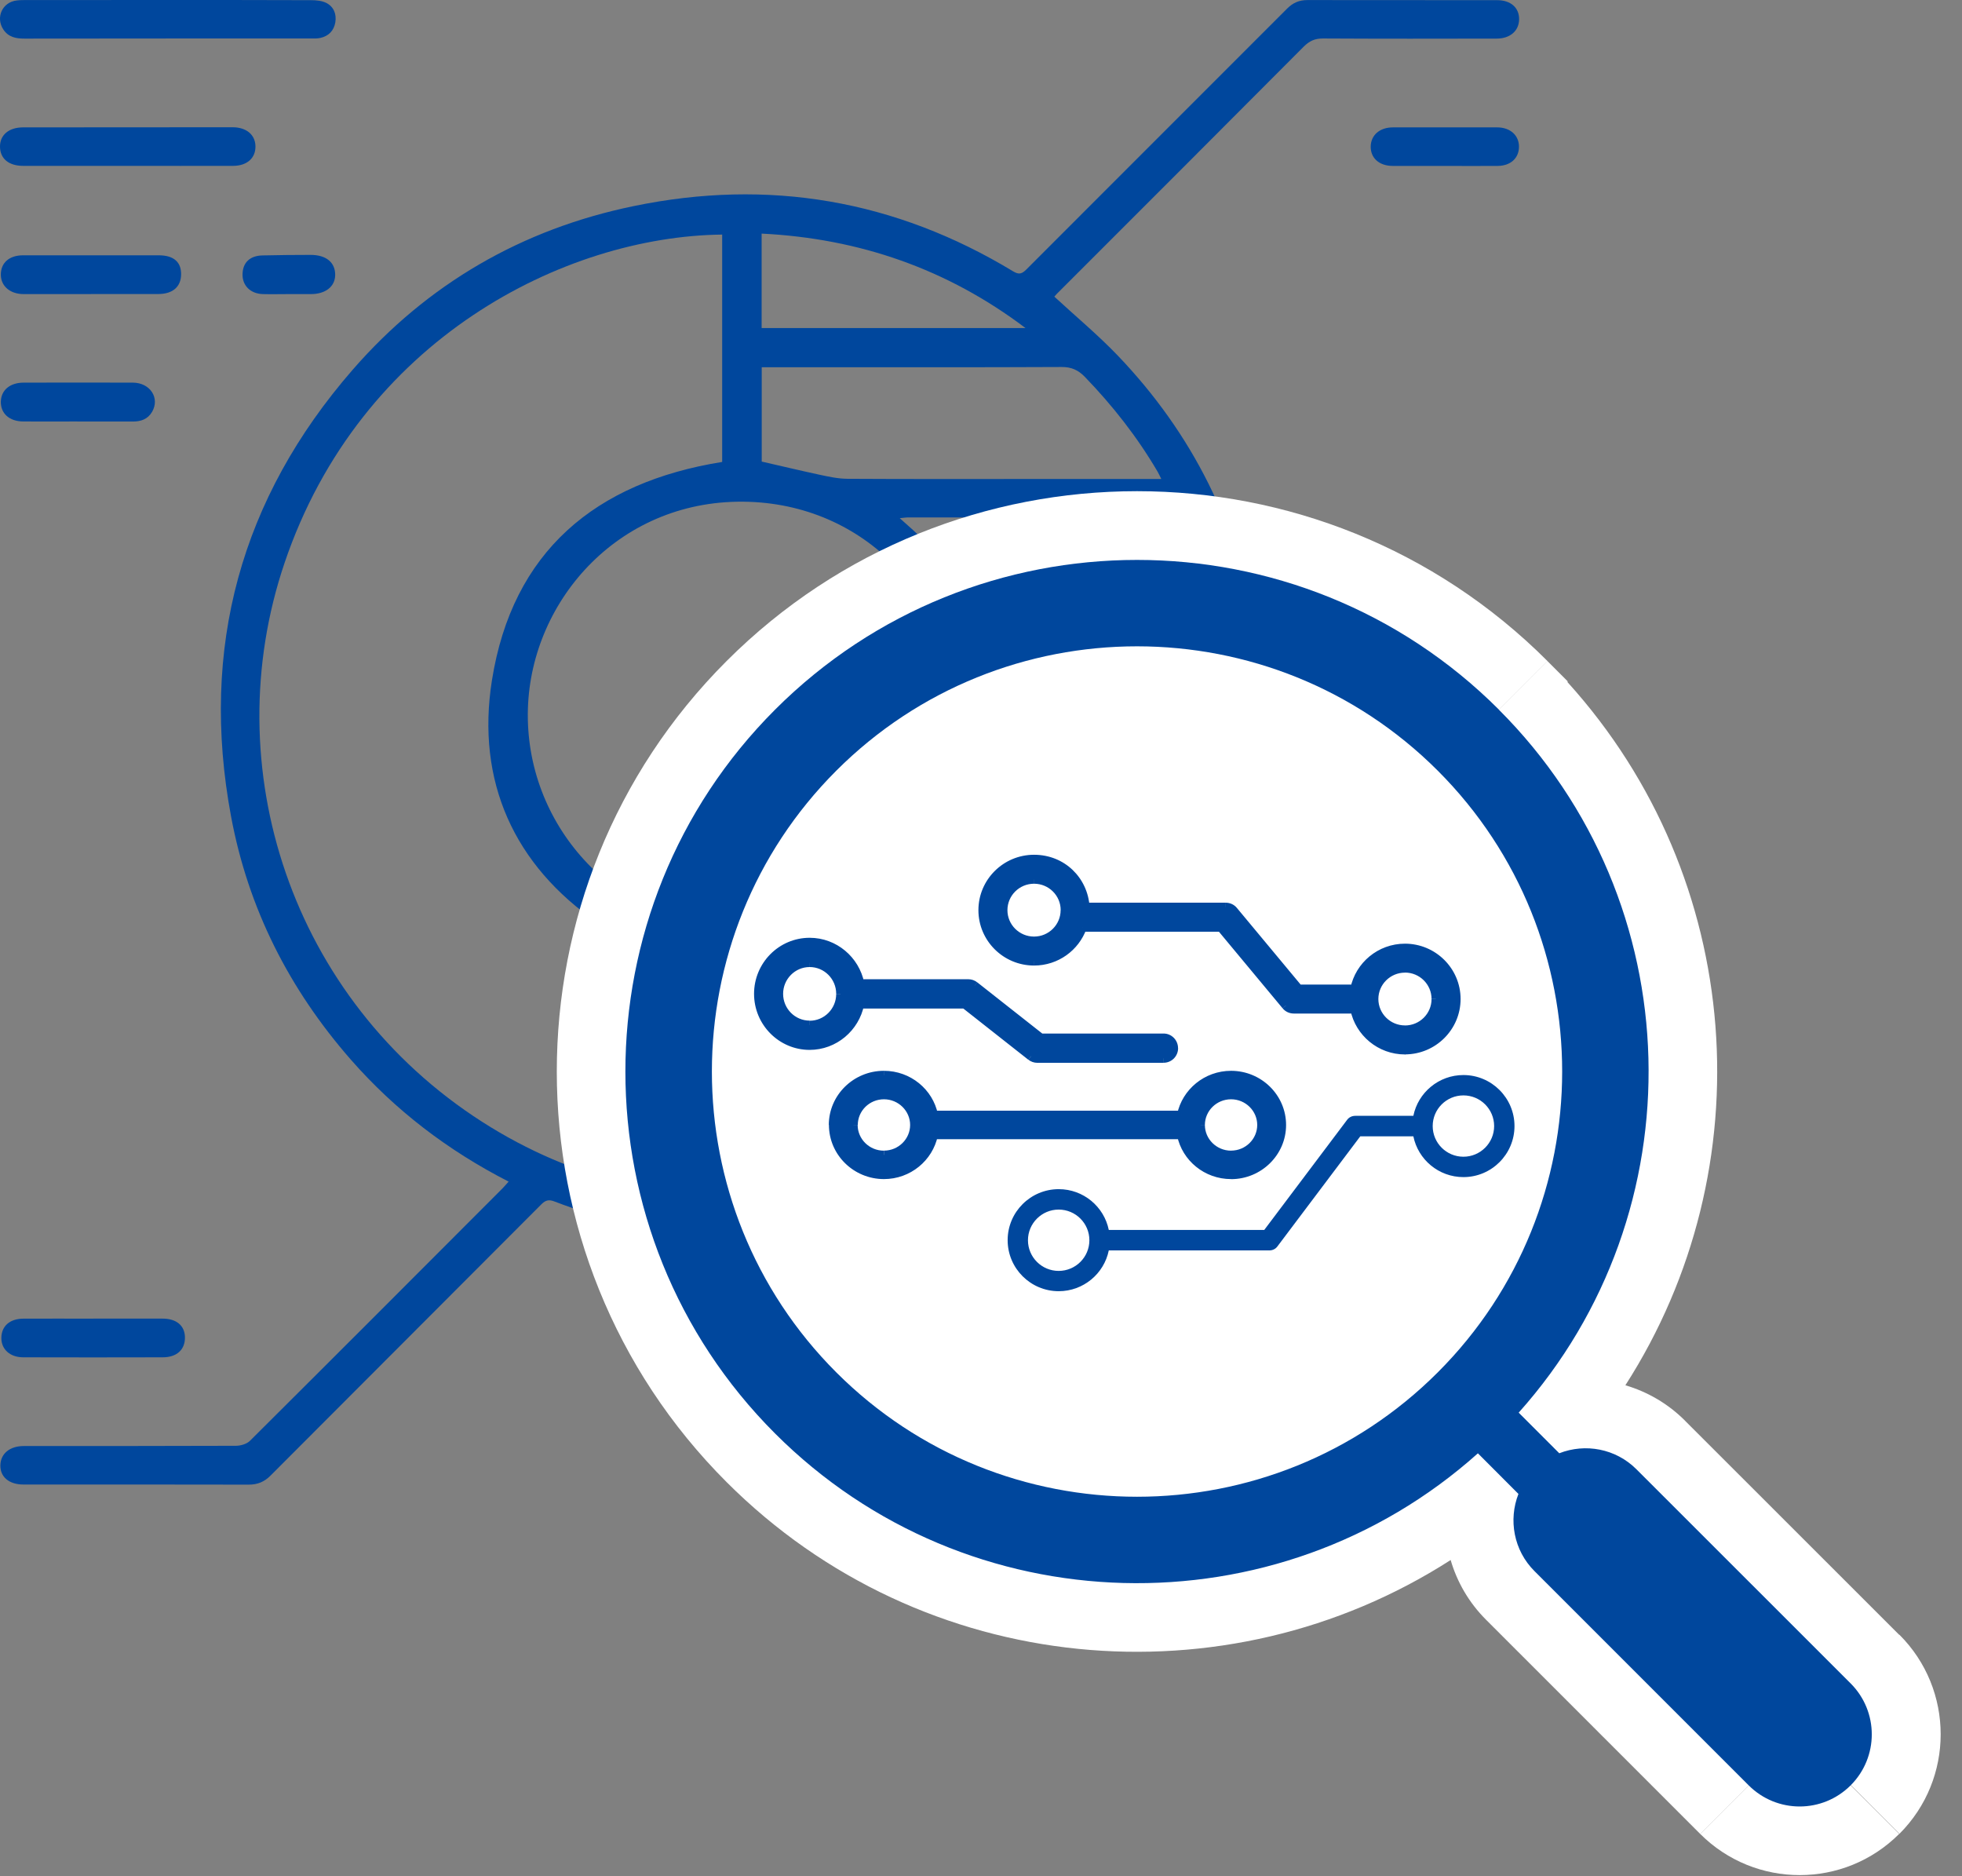 <svg width="91" height="87" viewBox="0 0 91 87" fill="none" xmlns="http://www.w3.org/2000/svg">
<rect x="0" y="0" width="91" height="87" fill="#808080" stroke="none"/>
<path d="M23.589 54.794C20.762 53.346 18.326 51.483 16.268 49.134C13.41 45.868 11.508 42.12 10.715 37.851C9.265 30.05 11.165 23.111 16.361 17.142C19.823 13.166 24.21 10.625 29.387 9.558C35.636 8.265 41.521 9.271 46.992 12.584C47.262 12.747 47.4 12.702 47.611 12.489C51.635 8.456 55.668 4.435 59.692 0.405C59.965 0.129 60.257 0.003 60.639 0.003C63.576 0.008 66.51 0.003 69.443 0.008C70.076 0.008 70.469 0.365 70.458 0.902C70.449 1.43 70.042 1.79 69.418 1.79C66.731 1.796 64.045 1.799 61.358 1.784C60.985 1.784 60.732 1.9 60.47 2.161C56.66 5.989 52.838 9.805 49.019 13.624C48.968 13.677 48.92 13.733 48.901 13.756C49.893 14.672 50.921 15.527 51.84 16.485C55.314 20.113 57.458 24.412 58.259 29.384C59.824 39.107 55.311 48.653 47.091 53.74C44.253 55.496 41.175 56.612 37.856 57.087C33.683 57.688 29.642 57.222 25.714 55.715C25.466 55.62 25.309 55.648 25.112 55.845C20.931 60.04 16.735 64.228 12.553 68.423C12.258 68.721 11.941 68.85 11.525 68.847C8.046 68.839 4.567 68.842 1.088 68.842C0.419 68.842 0.003 68.488 0.017 67.945C0.031 67.406 0.455 67.057 1.107 67.057C4.384 67.057 7.661 67.057 10.937 67.046C11.159 67.046 11.441 66.965 11.592 66.816C15.507 62.921 19.407 59.015 23.308 55.108C23.392 55.021 23.471 54.928 23.592 54.794H23.589ZM33.495 10.878C26.186 10.96 16.712 15.72 13.197 26.107C9.993 35.566 13.5 46.343 22.364 52.023C30.834 57.449 41.189 56.235 47.813 51.025C45.579 48.288 43.345 45.554 41.133 42.845C36.628 45.568 32.104 45.79 27.74 42.802C23.834 40.13 22.077 36.218 22.816 31.553C23.763 25.576 27.613 22.364 33.495 21.422V10.884V10.878ZM44.303 33.197C44.32 28.085 40.417 23.471 34.748 23.271C28.825 23.064 24.643 27.771 24.485 32.857C24.32 38.219 28.479 42.822 33.925 43.083C39.531 43.353 44.303 38.879 44.3 33.194H44.303V33.197ZM53.861 22.209C53.779 22.046 53.737 21.951 53.684 21.861C52.745 20.262 51.61 18.817 50.325 17.485C50.014 17.162 49.699 17.016 49.238 17.019C45.306 17.038 41.375 17.03 37.443 17.03H35.33V21.405C36.241 21.613 37.112 21.821 37.989 22.01C38.421 22.102 38.863 22.201 39.304 22.203C42.128 22.22 44.952 22.212 47.777 22.212H53.864L53.861 22.209ZM56.337 29.178C56.356 29.083 56.373 29.052 56.367 29.024C56.084 27.386 55.566 25.82 54.926 24.289C54.808 24.005 54.62 23.999 54.375 23.999C50.294 23.999 46.214 23.994 42.134 23.994C42.021 23.994 41.909 24.013 41.732 24.03C41.889 24.171 41.993 24.266 42.097 24.356C43.505 25.579 44.55 27.06 45.256 28.777C45.385 29.091 45.537 29.19 45.86 29.187C47.982 29.173 50.106 29.178 52.228 29.176H56.337V29.178ZM42.491 41.656C42.845 42.091 43.165 42.51 43.516 42.901C43.612 43.008 43.8 43.081 43.946 43.081C47.33 43.092 50.71 43.081 54.094 43.097C54.378 43.097 54.513 42.996 54.611 42.755C54.864 42.122 55.167 41.51 55.389 40.866C55.713 39.925 55.985 38.964 56.269 38.039C56.173 37.977 56.16 37.963 56.148 37.963C52.548 37.958 48.948 37.952 45.349 37.963C45.222 37.963 45.034 38.098 44.978 38.222C44.371 39.514 43.53 40.636 42.493 41.661V41.656H42.491ZM56.66 31.005H45.905C46.262 32.731 46.161 34.414 45.764 36.103H56.66V31.005ZM47.563 15.212C43.941 12.477 39.863 11.058 35.325 10.833V15.212H47.563ZM45.16 44.924C46.551 46.624 47.886 48.254 49.232 49.901C50.873 48.445 52.25 46.81 53.422 44.924H45.16Z" fill="#00479D"/>
<path d="M7.809 0C10.013 0 12.216 0 14.419 0.008C14.661 0.008 14.925 0.031 15.133 0.135C15.481 0.312 15.616 0.652 15.552 1.04C15.484 1.428 15.24 1.675 14.857 1.759C14.723 1.79 14.582 1.784 14.441 1.784C10.004 1.784 5.567 1.784 1.13 1.79C0.736 1.79 0.393 1.723 0.157 1.371C-0.217 0.809 0.109 0.093 0.784 0.02C0.952 0 1.124 0.003 1.295 0.003C3.468 0 5.637 0 7.809 0Z" fill="#00479D"/>
<path d="M5.924 7.692H1.085C0.411 7.692 0.014 7.368 0 6.815C-0.011 6.267 0.402 5.91 1.06 5.907C4.303 5.904 7.543 5.901 10.786 5.901C11.421 5.901 11.831 6.241 11.848 6.767C11.865 7.323 11.466 7.689 10.811 7.692C9.181 7.697 7.554 7.692 5.924 7.692Z" fill="#00479D"/>
<path d="M4.215 13.638C3.176 13.638 2.136 13.638 1.096 13.638C0.478 13.638 0.053 13.278 0.039 12.764C0.025 12.196 0.419 11.839 1.074 11.839C3.167 11.839 5.264 11.839 7.357 11.839C8.057 11.839 8.411 12.151 8.4 12.736C8.389 13.306 8.006 13.635 7.335 13.635C6.295 13.635 5.255 13.635 4.215 13.635V13.638Z" fill="#00479D"/>
<path d="M4.334 61.148C5.402 61.148 6.47 61.148 7.538 61.148C8.187 61.148 8.569 61.474 8.578 62.013C8.586 62.586 8.204 62.943 7.546 62.943C5.391 62.949 3.235 62.949 1.08 62.943C0.462 62.943 0.057 62.569 0.063 62.041C0.068 61.496 0.453 61.153 1.083 61.15C2.167 61.145 3.249 61.15 4.334 61.15V61.148Z" fill="#00479D"/>
<path d="M3.589 19.545C2.751 19.545 1.914 19.551 1.076 19.545C0.427 19.539 0.025 19.171 0.039 18.615C0.056 18.089 0.464 17.747 1.09 17.744C2.782 17.744 4.471 17.735 6.163 17.744C6.967 17.749 7.425 18.46 7.054 19.098C6.851 19.447 6.525 19.551 6.146 19.548C5.295 19.545 4.44 19.548 3.586 19.548L3.589 19.545Z" fill="#00479D"/>
<path d="M67.004 7.694C66.197 7.694 65.394 7.7 64.587 7.694C63.963 7.689 63.57 7.329 63.575 6.795C63.584 6.267 63.991 5.907 64.607 5.907C66.217 5.904 67.83 5.904 69.44 5.907C70.053 5.907 70.46 6.284 70.452 6.818C70.443 7.34 70.061 7.689 69.466 7.694C68.645 7.703 67.822 7.694 67.001 7.694H67.004Z" fill="#00479D"/>
<path d="M13.391 13.638C12.989 13.638 12.587 13.649 12.185 13.638C11.612 13.618 11.235 13.239 11.249 12.711C11.261 12.174 11.592 11.856 12.18 11.845C12.921 11.828 13.663 11.82 14.405 11.82C15.147 11.82 15.552 12.185 15.546 12.753C15.541 13.292 15.094 13.641 14.411 13.638H13.391Z" fill="#00479D"/>
<path d="M66.647 52.219C66.647 52.891 67.198 53.442 67.872 53.442V53.841C66.976 53.841 66.248 53.116 66.248 52.219H66.647ZM67.875 50.997C67.198 50.997 66.65 51.548 66.65 52.219H66.251C66.251 51.323 66.978 50.598 67.875 50.598V50.997ZM69.095 52.219C69.095 51.548 68.544 50.997 67.869 50.997V50.598C68.766 50.598 69.494 51.323 69.494 52.219H69.095ZM67.875 53.442C68.552 53.442 69.1 52.891 69.1 52.219H69.499C69.499 53.116 68.771 53.841 67.875 53.841V53.442ZM50.328 57.511C50.328 56.839 49.777 56.289 49.103 56.289V55.89C49.999 55.89 50.727 56.615 50.727 57.511H50.328ZM49.103 58.733C49.78 58.733 50.328 58.183 50.328 57.511H50.727C50.727 58.407 49.999 59.133 49.103 59.133V58.733ZM47.877 57.511C47.877 58.183 48.428 58.733 49.103 58.733V59.133C48.206 59.133 47.478 58.407 47.478 57.511H47.877ZM49.103 56.291C48.425 56.291 47.877 56.842 47.877 57.514H47.478C47.478 56.617 48.206 55.892 49.103 55.892V56.291ZM65.554 52.891H63.092V52.492H65.554V52.891ZM67.875 54.782C66.633 54.782 65.599 53.897 65.36 52.731L65.75 52.652C65.95 53.639 66.83 54.383 67.878 54.383V54.782H67.875ZM70.441 52.219C70.441 53.633 69.291 54.782 67.872 54.782V54.383C69.069 54.383 70.042 53.411 70.042 52.217H70.441V52.219ZM67.875 49.657C69.291 49.657 70.444 50.806 70.444 52.219H70.044C70.044 51.025 69.069 50.053 67.875 50.053V49.654V49.657ZM65.357 51.711C65.596 50.539 66.636 49.659 67.872 49.659V50.058C66.824 50.058 65.944 50.803 65.745 51.789L65.354 51.711H65.357ZM62.859 51.551H65.554V51.95H62.859V51.551ZM62.319 51.818C62.446 51.646 62.645 51.551 62.856 51.551V51.95C62.769 51.95 62.687 51.989 62.637 52.056L62.319 51.818ZM58.475 56.921L62.316 51.818L62.634 52.056L58.792 57.16L58.475 56.921ZM51.424 56.842H58.635V57.241H51.424V56.842ZM49.103 54.951C50.345 54.951 51.379 55.836 51.618 57.002L51.227 57.081C51.028 56.095 50.148 55.35 49.1 55.35V54.951H49.103ZM46.534 57.511C46.534 56.097 47.684 54.948 49.103 54.948V55.347C47.906 55.347 46.933 56.32 46.933 57.514H46.534V57.511ZM49.103 60.074C47.686 60.074 46.534 58.925 46.534 57.511H46.933C46.933 58.705 47.908 59.678 49.103 59.678V60.077V60.074ZM51.618 58.023C51.379 59.194 50.339 60.074 49.103 60.074V59.675C50.151 59.675 51.031 58.93 51.23 57.944L51.621 58.023H51.618ZM58.871 58.183H51.427V57.784H58.871V58.183ZM59.405 57.916C59.279 58.087 59.079 58.183 58.868 58.183V57.784C58.955 57.784 59.037 57.744 59.087 57.677L59.405 57.916ZM63.252 52.812L59.411 57.916L59.093 57.677L62.935 52.574L63.252 52.812ZM65.554 52.694V52.495C65.649 52.495 65.728 52.562 65.748 52.655L65.554 52.694ZM65.554 51.75L65.748 51.789C65.728 51.882 65.649 51.95 65.554 51.95V51.75ZM58.632 57.042L58.792 57.163C58.756 57.213 58.697 57.241 58.632 57.241V57.042ZM51.424 57.042V57.241C51.328 57.241 51.25 57.174 51.23 57.081L51.424 57.042ZM51.424 57.983L51.23 57.944C51.25 57.851 51.328 57.784 51.424 57.784V57.983ZM63.092 52.694L62.932 52.574C62.968 52.523 63.027 52.495 63.092 52.495V52.694Z" fill="#00479D"/>
<path d="M52.683 70.548C64.061 70.548 73.284 61.324 73.284 49.946C73.284 38.568 64.061 29.344 52.683 29.344C41.305 29.344 32.081 38.568 32.081 49.946C32.081 61.324 41.305 70.548 52.683 70.548Z" fill="white"/>
<path d="M69.525 32.908H69.522V32.91L69.525 32.908Z" fill="white"/>
<path d="M69.522 32.908V32.905L69.519 32.908H69.522Z" fill="white"/>
<path d="M73.423 70.61L73.429 70.604L73.423 70.61Z" fill="white"/>
<path d="M88.087 75.811L78.155 65.885L78.153 65.88C77.352 65.079 76.396 64.537 75.387 64.239C81.848 54.184 80.96 40.748 72.706 31.637V31.59L71.773 30.657L69.525 32.905L68.938 33.492V33.489C68.938 33.489 68.938 33.489 68.935 33.486L69.517 32.905H69.52L71.773 30.654C61.274 20.152 44.202 20.152 33.701 30.654C23.199 41.153 23.199 58.23 33.701 68.73C42.809 77.837 56.862 79.037 67.283 72.343C67.578 73.355 68.123 74.311 68.924 75.112L78.858 85.046L83.36 80.544L73.426 70.609L71.18 72.858L73.429 70.609H73.431C73.431 70.609 73.412 70.581 73.406 70.573C73.403 70.564 73.398 70.553 73.395 70.536C73.386 70.505 73.395 70.469 73.403 70.433L73.423 70.382L73.485 70.357L73.46 70.289V70.281L73.49 70.351C73.521 70.34 73.558 70.334 73.589 70.343C73.606 70.343 73.617 70.351 73.625 70.354C73.634 70.357 73.645 70.365 73.659 70.379L83.593 80.31C83.658 80.375 83.652 80.473 83.593 80.532L83.613 80.552L85.847 82.786L88.098 85.04C90.65 82.491 90.647 78.355 88.098 75.808L88.087 75.811ZM64.436 61.389C57.986 67.836 47.49 67.836 41.041 61.389C34.591 54.94 34.591 44.441 41.041 37.991C47.49 31.545 57.986 31.545 64.436 37.991C70.885 44.441 70.885 54.94 64.436 61.389Z" fill="white"/>
<path d="M83.36 80.541L78.858 85.043H78.856C81.404 87.592 85.541 87.592 88.087 85.043L83.585 80.541C83.52 80.606 83.422 80.606 83.363 80.541H83.36Z" fill="white"/>
<path d="M85.833 82.792H85.836L83.605 80.558L83.585 80.538L85.833 82.792Z" fill="white"/>
<path d="M38.787 63.64C31.095 55.949 31.095 43.432 38.787 35.74C46.478 28.049 58.995 28.049 66.687 35.74C74.378 43.432 74.378 55.949 66.687 63.64C58.995 71.332 46.478 71.332 38.787 63.64ZM69.522 32.908C60.265 23.651 45.208 23.651 35.949 32.908C26.692 42.164 26.692 57.224 35.949 66.476C44.885 75.412 59.24 75.721 68.547 67.395L70.427 69.278C69.958 70.48 70.205 71.894 71.172 72.858L81.106 82.792C82.413 84.099 84.529 84.099 85.835 82.792C87.142 81.485 87.142 79.372 85.835 78.065L75.901 68.136C74.935 67.17 73.521 66.922 72.321 67.392L70.438 65.509C78.768 56.196 78.462 41.844 69.519 32.91H69.522V32.908Z" fill="#00479D"/>
<path d="M65.164 44.907C64.374 44.907 63.731 45.545 63.731 46.332C63.731 47.119 64.371 47.757 65.164 47.757C65.956 47.757 66.597 47.119 66.597 46.332C66.597 45.545 65.956 44.907 65.164 44.907ZM47.96 40.782C47.173 40.782 46.526 41.42 46.526 42.207C46.526 42.993 47.167 43.631 47.96 43.631C48.752 43.631 49.393 42.993 49.393 42.207C49.393 41.42 48.752 40.782 47.96 40.782ZM65.164 48.701C64.014 48.701 63.051 47.886 62.831 46.801H60.01C59.867 46.801 59.734 46.737 59.645 46.63L56.632 43.008H50.211C49.879 43.924 48.999 44.576 47.968 44.576C46.653 44.576 45.588 43.513 45.588 42.207C45.588 40.9 46.656 39.838 47.968 39.838C49.281 39.838 50.27 40.821 50.346 42.063H56.854C56.997 42.063 57.13 42.128 57.219 42.235L60.232 45.857H62.831C63.053 44.775 64.014 43.957 65.164 43.957C66.476 43.957 67.544 45.02 67.544 46.326C67.544 47.633 66.476 48.695 65.164 48.695V48.701Z" fill="#00479D"/>
<path d="M66.397 46.326C66.397 45.649 65.844 45.101 65.164 45.101V44.702C66.063 44.702 66.796 45.43 66.796 46.326H66.397ZM65.164 47.554C65.844 47.554 66.397 47.007 66.397 46.329H66.796C66.796 47.226 66.063 47.953 65.164 47.953V47.554ZM63.93 46.326C63.93 47.004 64.484 47.552 65.164 47.552V47.951C64.264 47.951 63.531 47.223 63.531 46.326H63.93ZM65.164 45.104C64.484 45.104 63.93 45.652 63.93 46.329H63.531C63.531 45.433 64.264 44.705 65.164 44.705V45.104ZM49.196 42.207C49.196 41.529 48.642 40.981 47.962 40.981V40.582C48.862 40.582 49.595 41.31 49.595 42.207H49.196ZM47.96 43.432C48.64 43.432 49.193 42.884 49.193 42.207H49.592C49.592 43.103 48.859 43.831 47.96 43.831V43.432ZM46.726 42.207C46.726 42.884 47.28 43.432 47.96 43.432V43.831C47.06 43.831 46.327 43.103 46.327 42.207H46.726ZM47.96 40.981C47.28 40.981 46.726 41.529 46.726 42.207H46.327C46.327 41.31 47.06 40.582 47.96 40.582V40.981ZM67.744 46.326C67.744 47.743 66.586 48.895 65.164 48.895V48.496C66.369 48.496 67.344 47.521 67.344 46.326H67.744ZM65.164 43.761C66.586 43.761 67.744 44.91 67.744 46.329H67.344C67.344 45.132 66.367 44.16 65.164 44.16V43.761ZM62.635 45.818C62.873 44.646 63.916 43.761 65.164 43.761V44.16C64.11 44.16 63.23 44.907 63.025 45.899L62.635 45.821V45.818ZM60.232 45.658H62.831V46.057H60.232V45.658ZM57.368 42.103L60.381 45.725L60.075 45.981L57.062 42.358L57.368 42.103ZM56.851 41.861C57.051 41.861 57.242 41.948 57.368 42.103L57.062 42.358C57.011 42.294 56.93 42.26 56.848 42.26V41.861H56.851ZM50.337 41.861H56.846V42.26H50.337V41.861ZM47.96 39.638C49.382 39.638 50.452 40.709 50.537 42.052L50.138 42.075C50.067 40.936 49.165 40.037 47.96 40.037V39.638ZM45.38 42.207C45.38 40.79 46.538 39.638 47.96 39.638V40.037C46.754 40.037 45.779 41.012 45.779 42.207H45.38ZM47.96 44.775C46.538 44.775 45.38 43.626 45.38 42.207H45.779C45.779 43.404 46.76 44.376 47.96 44.376V44.775ZM50.391 43.075C50.034 44.067 49.081 44.775 47.962 44.775V44.376C48.91 44.376 49.713 43.775 50.017 42.94L50.391 43.075ZM56.626 43.207H50.205V42.808H56.626V43.207ZM59.487 46.756L56.475 43.134L56.781 42.878L59.794 46.501L59.487 46.756ZM60.007 47.001C59.807 47.001 59.616 46.914 59.49 46.759L59.796 46.504C59.847 46.568 59.928 46.602 60.013 46.602V47.001H60.01H60.007ZM62.831 47.001H60.01V46.602H62.831V47.001ZM65.164 48.898C63.919 48.898 62.873 48.013 62.635 46.841L63.025 46.762C63.228 47.754 64.107 48.502 65.164 48.502V48.901V48.898ZM65.164 48.701L65.023 48.842C64.967 48.785 64.947 48.698 64.978 48.622C65.009 48.547 65.082 48.499 65.161 48.499V48.698L65.164 48.701ZM62.831 45.857L63.025 45.897C63.006 45.989 62.927 46.057 62.831 46.057V45.857ZM60.232 45.857V46.057C60.173 46.057 60.117 46.029 60.08 45.984L60.232 45.857ZM50.337 42.06V42.26C50.233 42.26 50.146 42.176 50.138 42.072L50.337 42.06ZM50.202 43.008L50.014 42.94C50.042 42.861 50.118 42.808 50.202 42.808V43.008ZM56.626 43.008V42.808C56.685 42.808 56.742 42.836 56.778 42.881L56.626 43.008ZM62.831 46.801V46.602C62.927 46.602 63.006 46.669 63.025 46.762L62.831 46.801ZM65.164 48.701L65.304 48.56C65.361 48.617 65.38 48.704 65.349 48.78C65.318 48.856 65.245 48.903 65.167 48.903V48.704L65.164 48.701Z" fill="#00479D"/>
<path d="M55.685 52.169C55.685 52.936 56.317 53.557 57.099 53.557C57.88 53.557 58.512 52.933 58.512 52.169C58.512 51.404 57.88 50.781 57.099 50.781C56.317 50.781 55.685 51.404 55.685 52.169ZM40.999 50.778C40.218 50.778 39.585 51.402 39.585 52.166C39.585 52.93 40.218 53.554 40.999 53.554C41.78 53.554 42.412 52.93 42.412 52.166C42.412 51.402 41.78 50.778 40.999 50.778ZM59.451 52.169C59.451 53.442 58.397 54.482 57.099 54.482C55.961 54.482 55.008 53.686 54.794 52.63H43.309C43.09 53.684 42.137 54.482 41.005 54.482C39.706 54.482 38.652 53.442 38.652 52.169C38.652 50.896 39.706 49.856 41.005 49.856C42.143 49.856 43.095 50.651 43.309 51.708H54.794C55.013 50.654 55.966 49.856 57.099 49.856C58.397 49.856 59.451 50.896 59.451 52.169Z" fill="#00479D"/>
<path d="M57.098 50.977C56.427 50.977 55.884 51.514 55.884 52.169H55.485C55.485 51.289 56.213 50.581 57.098 50.581V50.98V50.977ZM58.312 52.169C58.312 51.517 57.77 50.977 57.098 50.977V50.578C57.986 50.578 58.712 51.286 58.712 52.166H58.312V52.169ZM57.098 53.358C57.77 53.358 58.312 52.821 58.312 52.166H58.712C58.712 53.046 57.984 53.754 57.098 53.754V53.355V53.358ZM55.884 52.169C55.884 52.821 56.427 53.36 57.098 53.36V53.759C56.21 53.759 55.485 53.051 55.485 52.172H55.884V52.169ZM42.213 52.169C42.213 51.517 41.67 50.977 40.999 50.977V50.578C41.887 50.578 42.612 51.286 42.612 52.166H42.213V52.169ZM40.999 53.358C41.67 53.358 42.213 52.821 42.213 52.166H42.612C42.612 53.046 41.884 53.754 40.999 53.754V53.355V53.358ZM39.779 52.169C39.779 52.821 40.321 53.36 40.993 53.36V53.759C40.105 53.759 39.38 53.051 39.38 52.172H39.779V52.169ZM40.999 50.977C40.327 50.977 39.785 51.514 39.785 52.169H39.386C39.386 51.289 40.114 50.581 40.999 50.581V50.98V50.977ZM57.098 49.657C58.504 49.657 59.65 50.781 59.65 52.169H59.251C59.251 51.005 58.287 50.056 57.098 50.056V49.657ZM54.597 51.666C54.836 50.519 55.868 49.657 57.098 49.657V50.056C56.056 50.056 55.188 50.789 54.985 51.747L54.594 51.669H54.597V51.666ZM43.303 51.506H54.788V51.905H43.303V51.506ZM40.999 49.657C42.23 49.657 43.264 50.517 43.5 51.666L43.109 51.745C42.91 50.781 42.041 50.053 40.996 50.053V49.654H40.999V49.657ZM38.441 52.169C38.441 50.781 39.591 49.657 40.993 49.657V50.056C39.802 50.056 38.84 51.008 38.84 52.169H38.441ZM40.999 54.678C39.594 54.678 38.447 53.554 38.447 52.166H38.846C38.846 53.33 39.81 54.279 40.999 54.279V54.678ZM43.497 52.669C43.258 53.816 42.227 54.678 40.996 54.678V54.279C42.038 54.279 42.907 53.546 43.109 52.588L43.5 52.666H43.497V52.669ZM54.791 52.829H43.306V52.43H54.791V52.829ZM57.098 54.678C55.868 54.678 54.833 53.819 54.597 52.669L54.988 52.59C55.188 53.554 56.056 54.282 57.101 54.282V54.681H57.098V54.678ZM59.65 52.169C59.65 53.557 58.501 54.681 57.098 54.681V54.282C58.29 54.282 59.251 53.33 59.251 52.169H59.65ZM54.791 51.705L54.985 51.745C54.965 51.837 54.887 51.905 54.791 51.905V51.705ZM43.303 51.705V51.905C43.208 51.905 43.129 51.837 43.109 51.745L43.303 51.705ZM43.303 52.63L43.109 52.59C43.129 52.498 43.208 52.43 43.303 52.43V52.63ZM54.791 52.63V52.43C54.887 52.43 54.965 52.498 54.985 52.59L54.791 52.63Z" fill="#00479D"/>
<path d="M37.553 47.535C38.34 47.535 38.983 46.889 38.983 46.093C38.983 45.298 38.343 44.651 37.553 44.651C36.763 44.651 36.123 45.298 36.123 46.093C36.123 46.889 36.763 47.535 37.553 47.535ZM37.553 43.688C38.703 43.688 39.664 44.517 39.886 45.61H44.913C45.02 45.61 45.121 45.646 45.203 45.708L48.271 48.125H53.965C54.229 48.125 54.44 48.339 54.44 48.603C54.44 48.867 54.229 49.08 53.965 49.08H48.108C48.002 49.08 47.9 49.044 47.819 48.982L44.75 46.565H39.886C39.666 47.661 38.703 48.487 37.553 48.487C36.243 48.487 35.173 47.411 35.173 46.088C35.173 44.764 36.241 43.688 37.553 43.688Z" fill="#00479D"/>
<path d="M36.322 46.087C36.322 46.776 36.876 47.33 37.553 47.33V47.729C36.654 47.729 35.926 46.992 35.926 46.087H36.325H36.322ZM37.553 44.845C36.876 44.845 36.322 45.402 36.322 46.087H35.923C35.923 45.183 36.651 44.446 37.551 44.446V44.845H37.553ZM38.784 46.087C38.784 45.399 38.231 44.845 37.553 44.845V44.446C38.453 44.446 39.181 45.183 39.181 46.087H38.782H38.784ZM37.553 47.335C38.231 47.335 38.784 46.779 38.784 46.093H39.183C39.183 46.998 38.456 47.734 37.556 47.734V47.335H37.553ZM34.974 46.087C34.974 44.654 36.129 43.488 37.553 43.488V43.887C36.351 43.887 35.373 44.873 35.373 46.087H34.974ZM37.553 48.687C36.131 48.687 34.974 47.521 34.974 46.087H35.373C35.373 47.302 36.353 48.288 37.553 48.288V48.687ZM40.077 46.605C39.838 47.788 38.798 48.687 37.548 48.687V48.288C38.599 48.288 39.484 47.532 39.686 46.529L40.077 46.607V46.605ZM44.748 46.77H39.883V46.371H44.748V46.77ZM47.693 49.142L44.624 46.725L44.871 46.411L47.94 48.828L47.693 49.142ZM48.111 49.286C47.96 49.286 47.813 49.235 47.698 49.142L47.946 48.828C47.993 48.867 48.052 48.886 48.111 48.886V49.286ZM53.968 49.286H48.111V48.886H53.968V49.286ZM54.642 48.605C54.642 48.979 54.344 49.283 53.971 49.283V48.884C54.123 48.884 54.246 48.76 54.246 48.605H54.645H54.642ZM53.968 47.928C54.342 47.928 54.639 48.235 54.639 48.605H54.24C54.24 48.451 54.117 48.327 53.965 48.327V47.928H53.968ZM48.274 47.928H53.968V48.327H48.274V47.928ZM45.327 45.554L48.395 47.97L48.148 48.285L45.079 45.868L45.327 45.554ZM44.911 45.41C45.062 45.41 45.208 45.461 45.324 45.554L45.076 45.868C45.029 45.829 44.97 45.809 44.911 45.809V45.41ZM39.883 45.41H44.911V45.809H39.883V45.41ZM37.553 43.488C38.798 43.488 39.844 44.385 40.083 45.571L39.692 45.649C39.49 44.646 38.61 43.89 37.553 43.89V43.491V43.488ZM39.883 46.571L39.689 46.532C39.709 46.439 39.788 46.371 39.883 46.371V46.571ZM44.748 46.571V46.371C44.792 46.371 44.835 46.388 44.871 46.416L44.748 46.571ZM48.274 48.128V48.327C48.229 48.327 48.187 48.31 48.151 48.282L48.274 48.128ZM39.883 45.61V45.809C39.788 45.809 39.709 45.742 39.689 45.649L39.883 45.61Z" fill="#00479D"/>
<path d="M67.875 53.641C68.659 53.641 69.3 53.004 69.3 52.219C69.3 51.435 68.662 50.797 67.875 50.797C67.088 50.797 66.45 51.435 66.45 52.219C66.45 53.004 67.088 53.641 67.875 53.641ZM49.102 56.092C48.319 56.092 47.678 56.73 47.678 57.514C47.678 58.298 48.316 58.936 49.102 58.936C49.889 58.936 50.527 58.298 50.527 57.514C50.527 56.73 49.889 56.092 49.102 56.092ZM63.092 52.694L59.25 57.798C59.163 57.919 59.023 57.986 58.871 57.986H51.427C51.207 59.065 50.249 59.877 49.105 59.877C47.799 59.877 46.736 58.818 46.736 57.511C46.736 56.204 47.799 55.145 49.105 55.145C50.252 55.145 51.207 55.957 51.427 57.036H58.638L62.479 51.933C62.566 51.812 62.707 51.745 62.858 51.745H65.553C65.773 50.665 66.731 49.853 67.875 49.853C69.181 49.853 70.244 50.913 70.244 52.219C70.244 53.526 69.181 54.586 67.875 54.586C66.728 54.586 65.773 53.773 65.553 52.694H63.092Z" fill="#00479D"/>
</svg>
